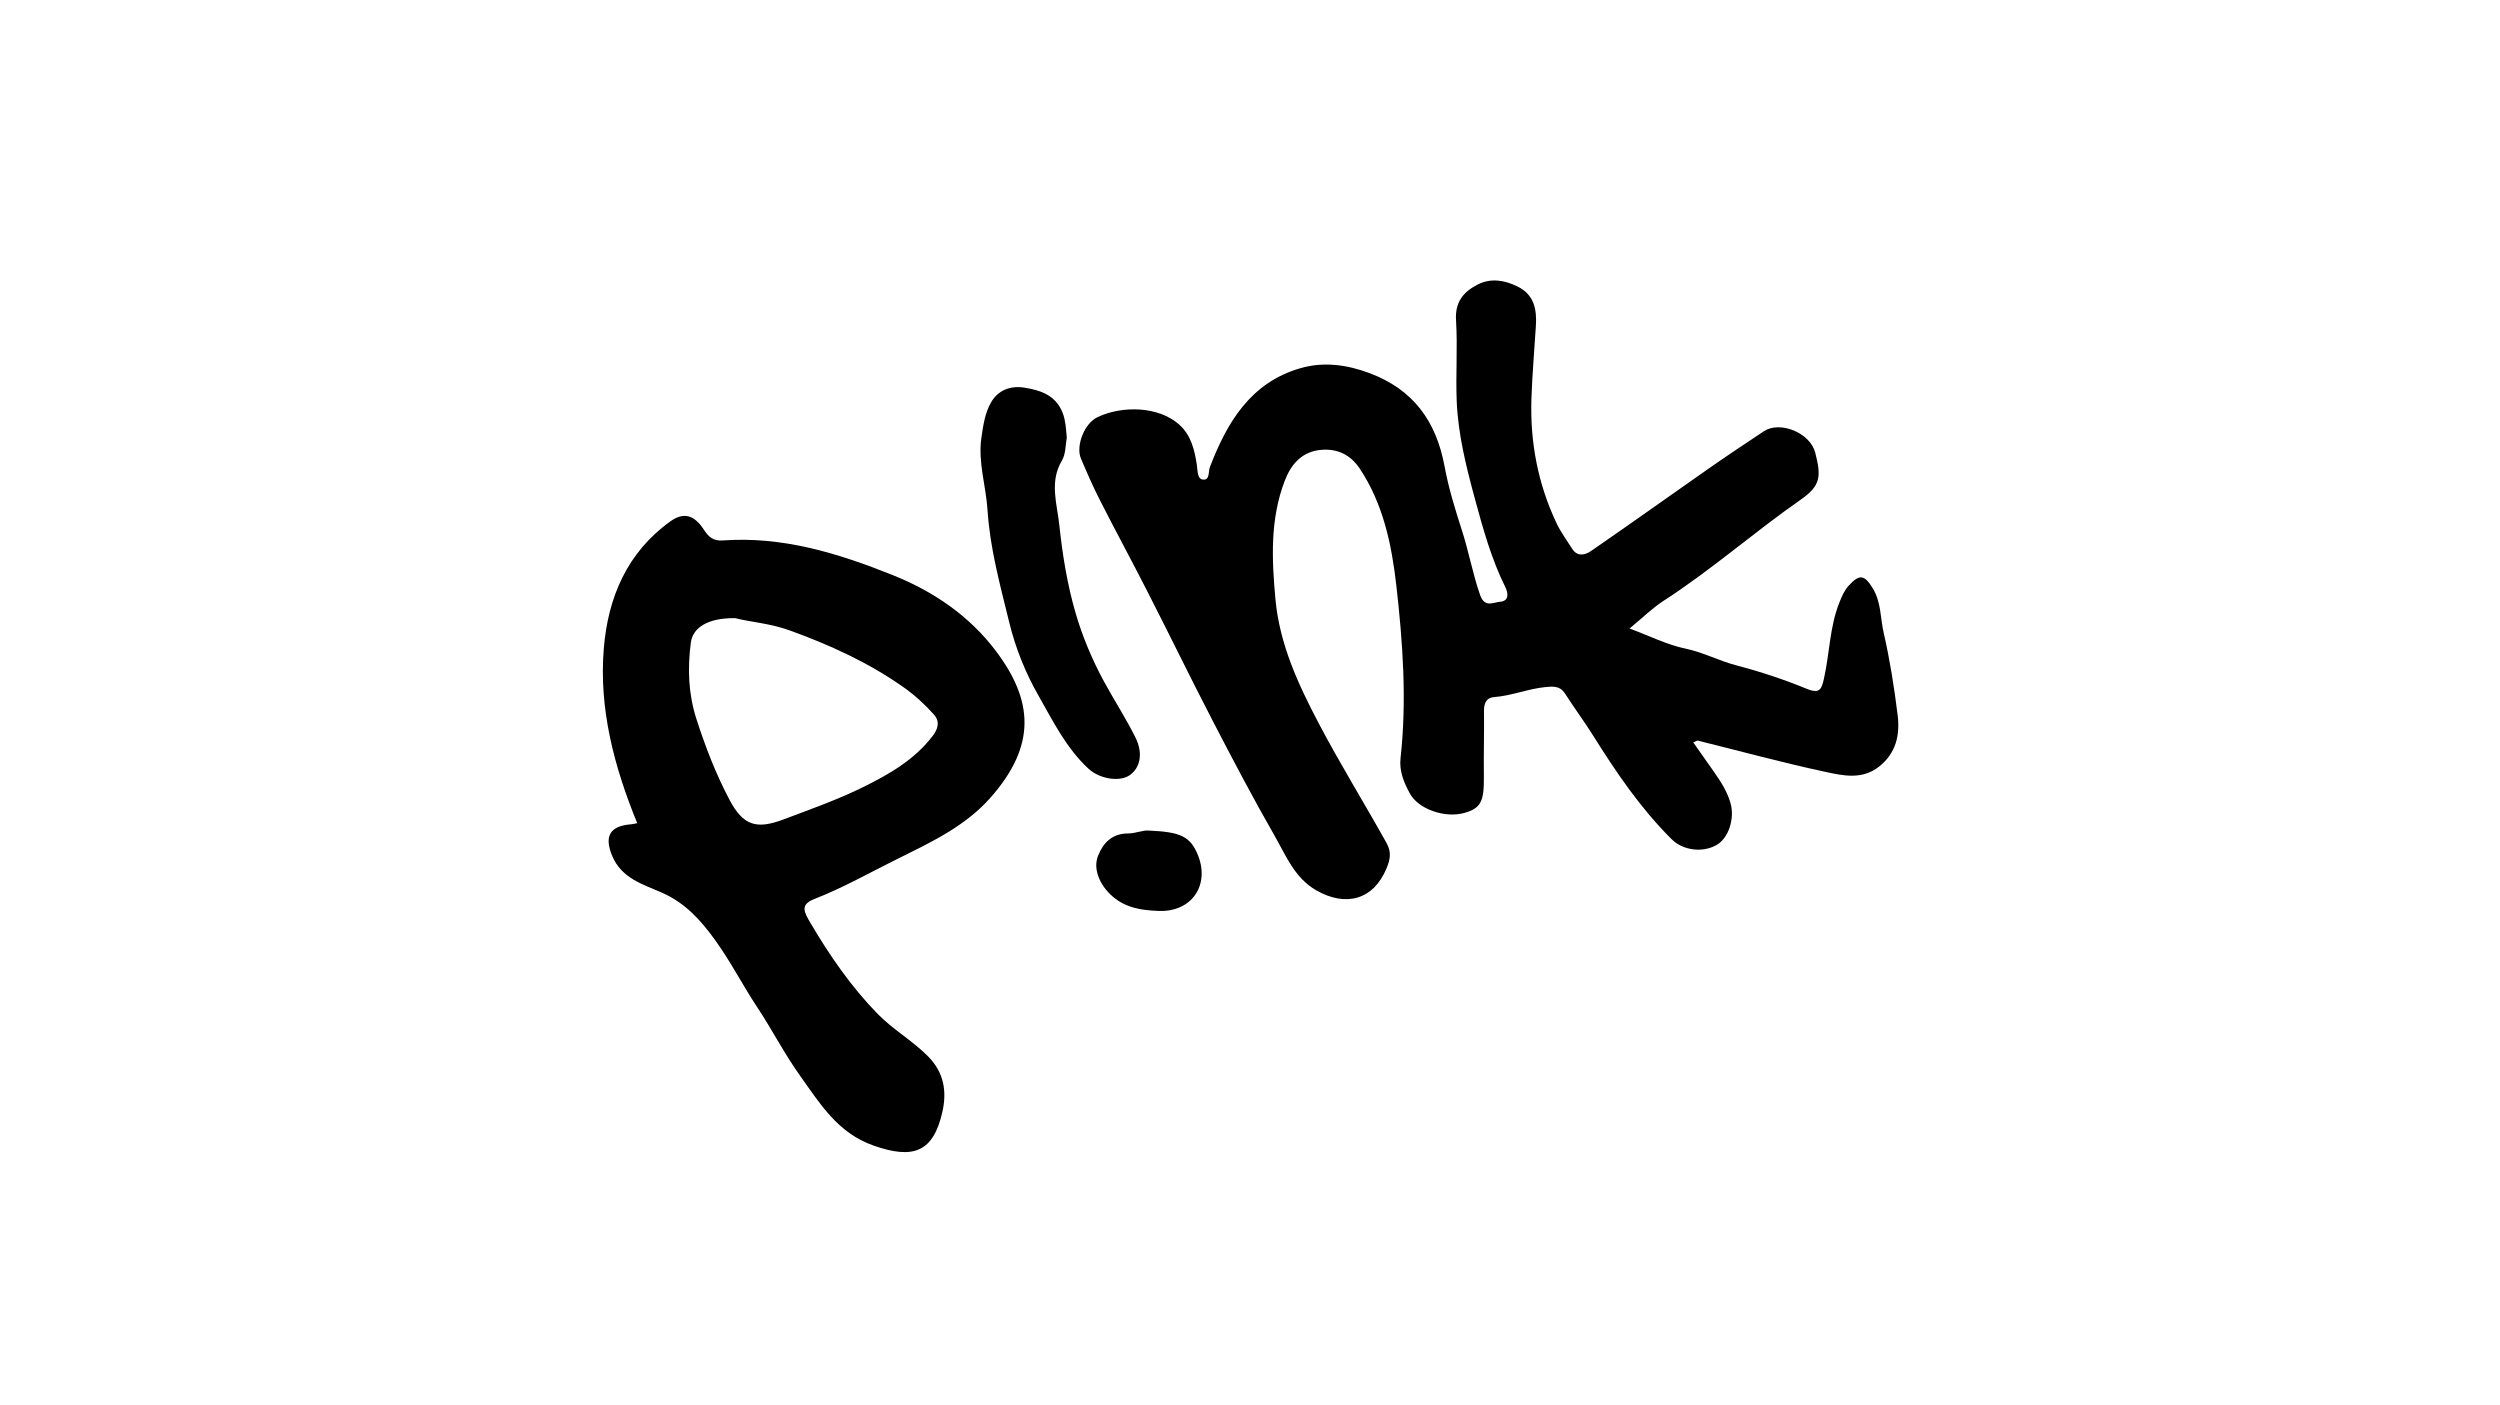<?xml version="1.0" encoding="UTF-8"?><svg id="Calque_1" xmlns="http://www.w3.org/2000/svg" viewBox="0 0 615.13 345.7"><path d="m400.95,154.64c4.97,1.85,9.23,4.01,13.75,4.95,4.41.92,8.31,3.03,12.62,4.15,5.87,1.53,11.68,3.47,17.3,5.77,3.2,1.31,3.61-.07,4.16-2.51,1.43-6.29,1.39-12.87,3.89-18.97.59-1.43,1.12-2.72,2.17-3.88,2.65-2.93,3.88-2.81,5.97.62,2.07,3.39,1.84,7.34,2.69,11.01,1.53,6.67,2.59,13.46,3.43,20.26.59,4.8-.41,9.3-4.59,12.59-4.15,3.28-8.84,2.23-13.16,1.3-10.54-2.26-20.96-5.11-31.43-7.7-.2-.05-.46.16-1.13.42,1.7,2.42,3.34,4.74,4.97,7.07,1.73,2.46,3.37,4.94,4.21,7.9,1.08,3.8-.48,8.67-3.51,10.34-3.46,1.91-8.21,1.29-10.99-1.48-7.65-7.6-13.64-16.45-19.33-25.53-2.19-3.5-4.68-6.82-6.9-10.31-1.22-1.92-2.99-1.76-4.75-1.59-4.33.41-8.4,2.16-12.77,2.48-1.75.13-2.43,1.46-2.41,3.3.07,5.37-.1,10.75-.03,16.12.08,6.27-.72,7.91-4.8,9.07-4.8,1.36-11.35-.95-13.42-4.8-1.46-2.7-2.64-5.49-2.28-8.7,1.57-14.2.56-28.41-1.04-42.47-1.14-9.99-3.21-20.08-9.03-28.79-2.23-3.34-5.43-4.89-9.37-4.58-4.75.37-7.46,3.45-9.06,7.62-3.62,9.46-3.19,19.25-2.29,29.09,1.02,11.08,5.54,20.85,10.63,30.54,5.27,10.02,11.22,19.64,16.73,29.52,1.29,2.31.81,4.19,0,6.16-3.25,7.9-10.13,9.56-17.29,5.47-5.33-3.04-7.46-8.53-10.25-13.4-5.34-9.32-10.34-18.84-15.28-28.38-5.48-10.58-10.69-21.3-16.11-31.91-3.8-7.46-7.8-14.82-11.59-22.28-1.71-3.36-3.23-6.83-4.7-10.3-1.28-3.02.77-8.59,4.09-10.17,6.01-2.86,14.99-2.74,20.1,1.83,2.92,2.6,3.78,6.26,4.34,9.92.21,1.4.08,3.42,1.43,3.6,1.85.25,1.32-1.89,1.79-3.1,4.23-10.98,9.98-20.73,22.23-24.29,5.66-1.65,11.4-.89,16.91,1.16,10.79,4,16.53,11.75,18.61,23.09.97,5.27,2.62,10.58,4.29,15.77,1.67,5.19,2.61,10.57,4.42,15.74,1.15,3.27,3.23,1.84,4.94,1.7,2.38-.2,1.91-2.32,1.3-3.55-3.46-6.97-5.51-14.42-7.53-21.86-2.12-7.83-4.11-15.74-4.45-23.89-.27-6.65.24-13.33-.17-19.96-.28-4.45,1.78-6.96,5.26-8.76,3.31-1.71,6.7-1.11,9.91.47,4.04,1.99,4.73,5.61,4.48,9.63-.37,6-.9,11.99-1.1,17.99-.35,10.7,1.61,20.99,6.22,30.69,1.03,2.16,2.49,4.11,3.77,6.16,1.3,2.09,3.23,1.59,4.67.6,9.75-6.72,19.38-13.6,29.08-20.38,4.44-3.1,8.96-6.11,13.47-9.1,3.94-2.61,11.37.37,12.62,5.27,1.5,5.86,1.39,8.11-3.58,11.58-11.47,7.99-21.96,17.28-33.72,24.87-2.81,1.81-5.22,4.22-8.38,6.82Z"/><path d="m156.78,202.52c-5.67-13.89-9.45-28.09-8.21-43.02,1.04-12.48,5.69-23.51,16.32-31.18,3.23-2.33,5.85-1.76,8.32,2.04,1.18,1.82,2.36,2.78,4.58,2.62,14.72-1.06,28.25,3.08,41.78,8.49,10.34,4.13,19.07,10.21,25.5,18.75,9.15,12.17,10,23.18-1.36,36.05-6.11,6.92-14.36,10.85-22.45,14.84-6.92,3.41-13.63,7.26-20.84,10.07-3.65,1.42-2.6,3.21-.92,6.06,4.7,7.97,9.91,15.5,16.36,22.14,3.79,3.9,8.55,6.59,12.43,10.48,4.08,4.09,4.68,8.79,3.6,13.66-2.23,10-7.18,11.8-16.96,8.35-8.84-3.12-13.15-10.3-18.06-17.17-3.87-5.41-6.89-11.35-10.57-16.9-3.53-5.32-6.46-11.07-10.2-16.29-3.54-4.94-7.37-9.3-13.32-11.91-4.51-1.98-9.83-3.46-12.14-8.98-2.01-4.83-.66-7.41,4.73-7.81.48-.04.94-.18,1.41-.27Zm24.06-50.42c-6.48-.08-10.36,2.2-10.86,6.02-.83,6.35-.62,12.6,1.38,18.81,2.21,6.85,4.77,13.51,8.14,19.87,3.33,6.3,6.58,7.36,13.27,4.83,6.62-2.5,13.29-4.84,19.65-7.98,6.46-3.19,12.64-6.75,17.1-12.62,1.23-1.62,1.85-3.45.26-5.23-2.24-2.51-4.72-4.77-7.49-6.72-8.65-6.09-18.14-10.41-28.06-13.99-4.74-1.71-9.65-2.04-13.4-3Z"/><path d="m262.48,107.74c-.32,1.63-.21,3.92-1.19,5.57-3.13,5.29-1.2,10.57-.64,15.91.78,7.34,1.96,14.63,4.02,21.68,1.69,5.79,4.07,11.44,6.97,16.79,2.51,4.63,5.4,9.06,7.74,13.77,1.95,3.92,1.16,7.46-1.39,9.26-2.49,1.76-7.46.94-10.17-1.58-5.45-5.05-8.71-11.66-12.28-17.94-3.2-5.62-5.67-11.69-7.22-18.08-2.23-9.13-4.74-18.19-5.34-27.65-.38-5.95-2.39-11.76-1.5-17.82.44-2.98.87-6.06,2.38-8.66,1.74-3.01,4.76-4.15,8.19-3.61,4.07.65,7.8,1.91,9.46,6.32.69,1.85.77,3.73.98,6.03Z"/><path d="m282.65,204.36c7.7.36,10.26,1.31,12.17,6.22,2.84,7.31-1.66,13.85-9.67,13.56-4-.14-8.03-.65-11.39-3.56-2.97-2.57-4.94-6.59-3.58-10.02,1.25-3.14,3.41-5.48,7.41-5.49,1.84,0,3.7-.86,5.07-.71Z"/></svg>